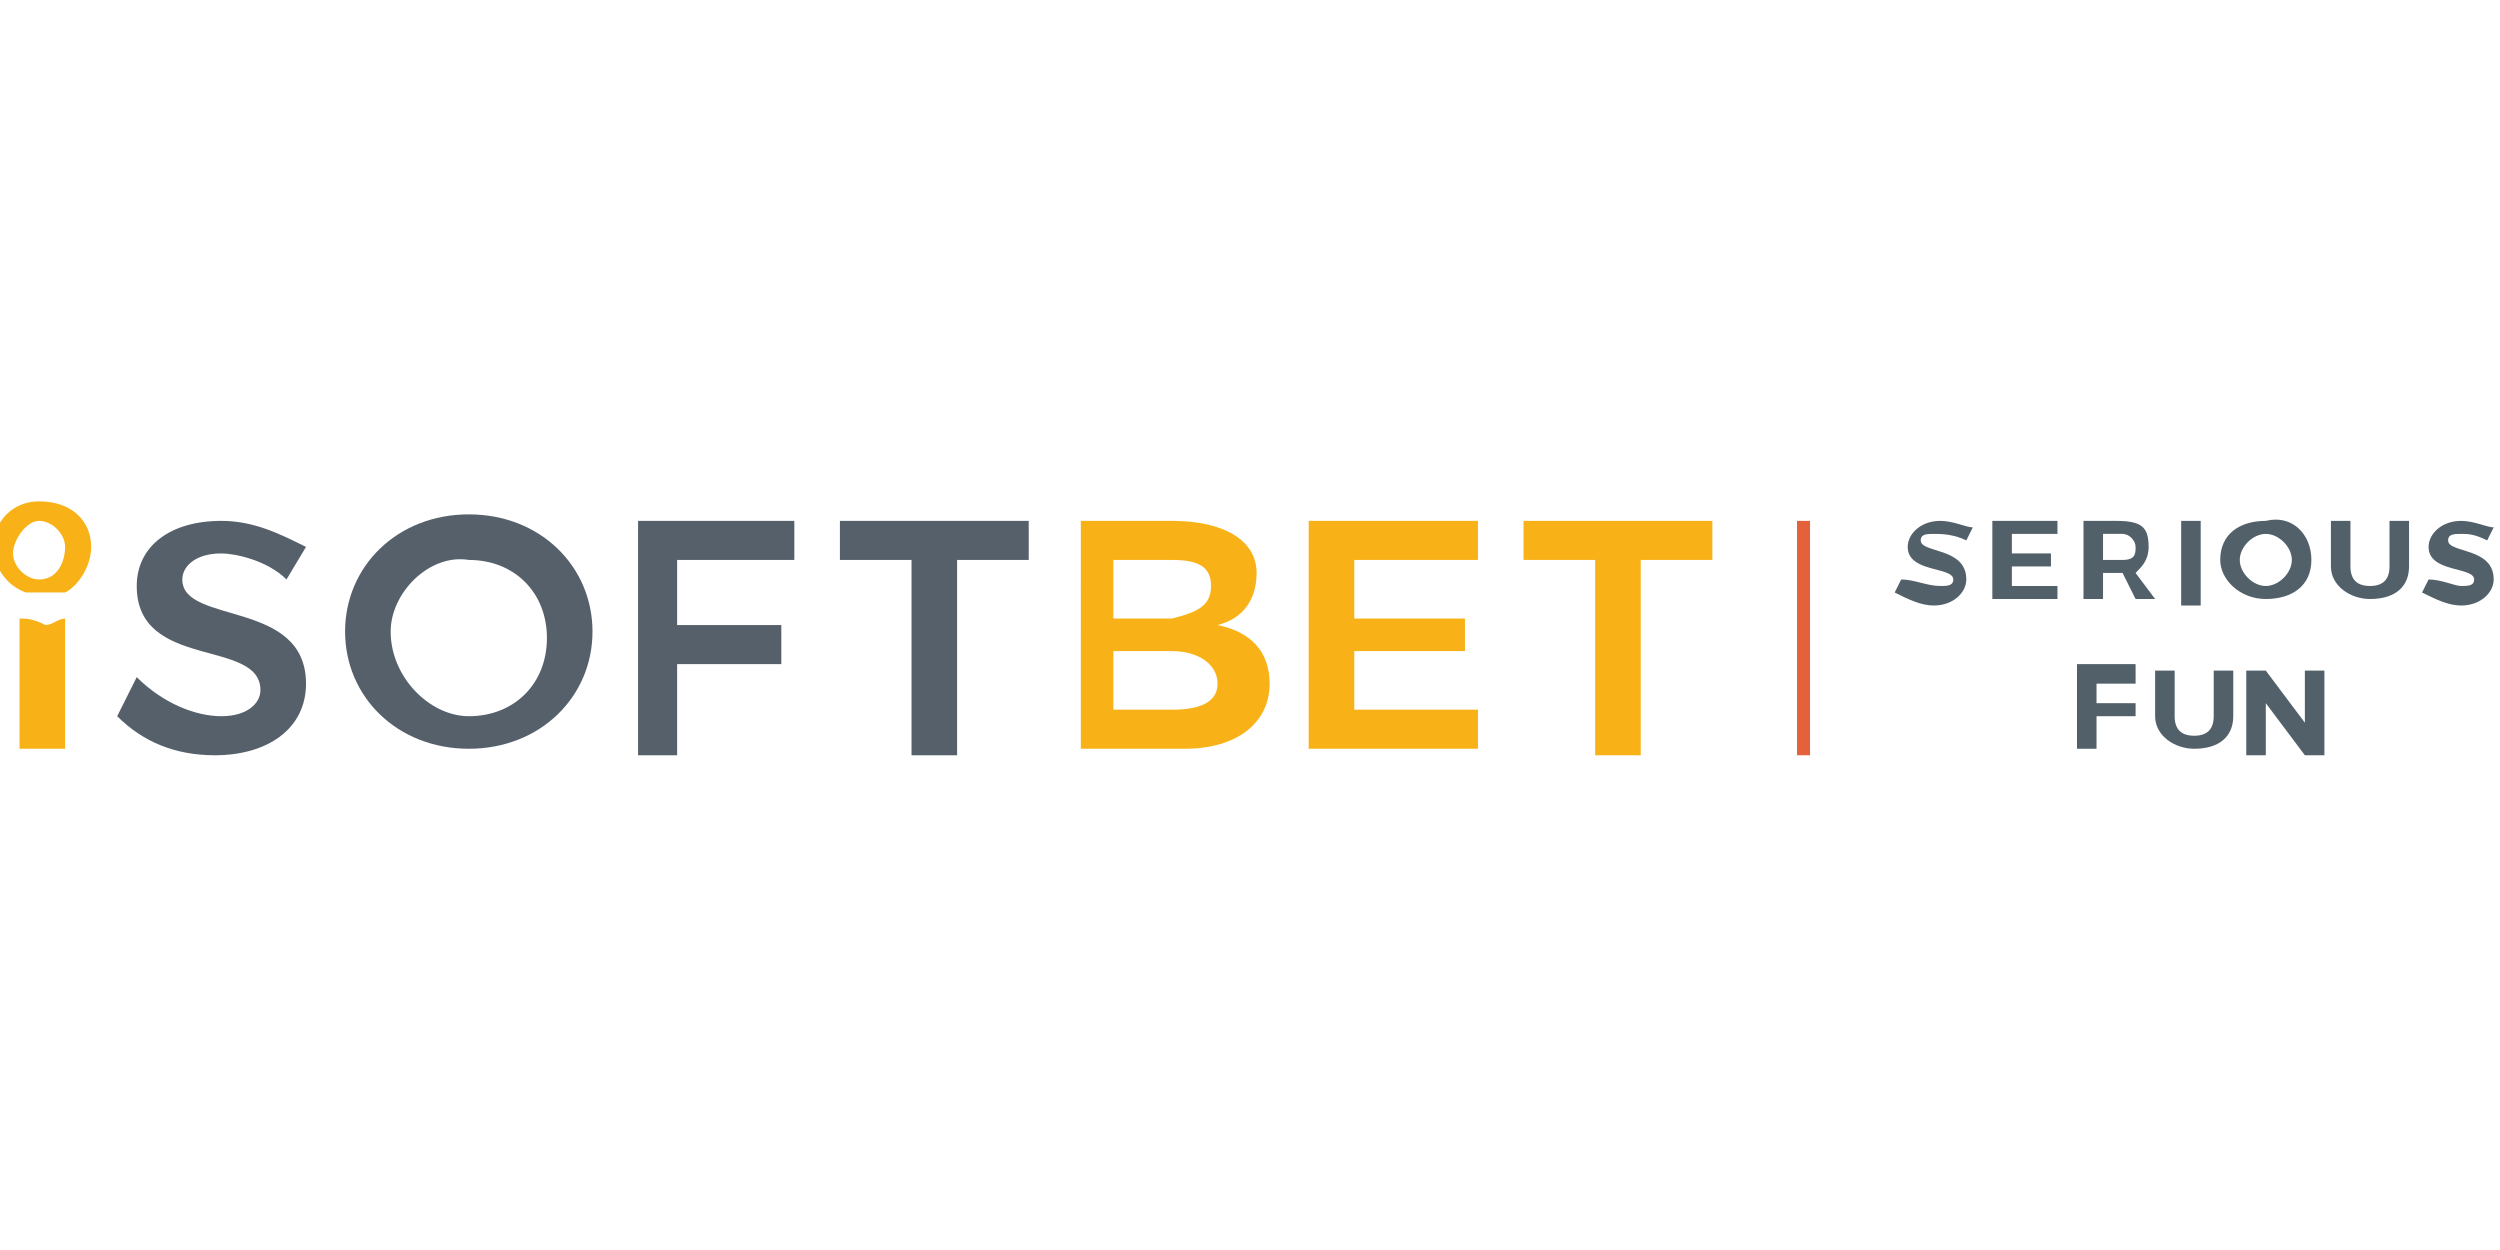 <?xml version="1.0" encoding="UTF-8"?>
<svg xmlns:serif="http://www.serif.com/" xmlns="http://www.w3.org/2000/svg" xmlns:xlink="http://www.w3.org/1999/xlink" version="1.1" id="Layer_1" x="0px" y="0px" width="160px" height="80px" viewBox="0 0 160 80" style="enable-background:new 0 0 160 80;" xml:space="preserve">
<style type="text/css">
	.st0{fill:#E4613C;}
	.st1{fill:#52606A;}
	.st2{fill:#56606B;}
	.st3{fill:#F8B217;}
</style>
<g transform="matrix(4.167,0,0,4.167,0,0)">
	<rect x="27.6" y="8" class="st0" width="0.2" height="3.6"></rect>
	<path class="st1" d="M29.7,8.2c-0.1,0-0.2,0-0.2,0.1c0,0.2,0.7,0.1,0.7,0.6c0,0.2-0.2,0.4-0.5,0.4c-0.2,0-0.4-0.1-0.6-0.2l0.1-0.2   C29.4,8.9,29.6,9,29.8,9c0.1,0,0.2,0,0.2-0.1c0-0.2-0.7-0.1-0.7-0.5c0-0.2,0.2-0.4,0.5-0.4c0.2,0,0.4,0.1,0.5,0.1l-0.1,0.2   C30,8.2,29.8,8.2,29.7,8.2z"></path>
	<path class="st1" d="M31.6,8v0.2h-0.7v0.3h0.6v0.2h-0.6V9h0.7v0.2h-1V8H31.6z"></path>
	<path class="st1" d="M32.3,8.6h0.3c0.2,0,0.2-0.1,0.2-0.2c0-0.1-0.1-0.2-0.2-0.2h-0.3V8.6z M32.8,9.2l-0.2-0.4h-0.3v0.4H32V8h0.5   C32.9,8,33,8.1,33,8.4c0,0.2-0.1,0.3-0.2,0.4l0.3,0.4H32.8z"></path>
	<rect x="33.5" y="8" class="st1" width="0.3" height="1.3"></rect>
	<path class="st1" d="M34.4,8.6c0,0.2,0.2,0.4,0.4,0.4c0.2,0,0.4-0.2,0.4-0.4c0-0.2-0.2-0.4-0.4-0.4C34.6,8.2,34.4,8.4,34.4,8.6z    M35.5,8.6c0,0.4-0.3,0.6-0.7,0.6c-0.4,0-0.7-0.3-0.7-0.6c0-0.4,0.3-0.6,0.7-0.6C35.2,7.9,35.5,8.2,35.5,8.6z"></path>
	<path class="st1" d="M36.4,9c0.2,0,0.3-0.1,0.3-0.3V8h0.3v0.7c0,0.3-0.2,0.5-0.6,0.5c-0.3,0-0.6-0.2-0.6-0.5V8h0.3v0.7   C36.1,8.9,36.2,9,36.4,9z"></path>
	<path class="st1" d="M37.8,8.2c-0.1,0-0.2,0-0.2,0.1c0,0.2,0.7,0.1,0.7,0.6c0,0.2-0.2,0.4-0.5,0.4c-0.2,0-0.4-0.1-0.6-0.2l0.1-0.2   C37.5,8.9,37.7,9,37.8,9c0.1,0,0.2,0,0.2-0.1c0-0.2-0.7-0.1-0.7-0.5c0-0.2,0.2-0.4,0.5-0.4c0.2,0,0.4,0.1,0.5,0.1l-0.1,0.2   C38,8.2,37.9,8.2,37.8,8.2z"></path>
	<path class="st1" d="M32.8,10.3l0,0.2h-0.6v0.3h0.6v0.2h-0.6v0.5h-0.3v-1.3H32.8z"></path>
	<path class="st1" d="M33.7,11.3c0.2,0,0.3-0.1,0.3-0.3v-0.7h0.3V11c0,0.3-0.2,0.5-0.6,0.5c-0.3,0-0.6-0.2-0.6-0.5v-0.7h0.3V11   C33.4,11.2,33.5,11.3,33.7,11.3z"></path>
	<path class="st1" d="M34.8,10.3l0.6,0.8v-0.8h0.3v1.3h-0.3l-0.6-0.8v0.8h-0.3v-1.3H34.8z"></path>
	<path class="st2" d="M3.4,8.5C3,8.5,2.8,8.7,2.8,8.9c0,0.7,1.9,0.3,1.9,1.6c0,0.7-0.6,1.1-1.4,1.1c-0.6,0-1.1-0.2-1.5-0.6l0.3-0.6   C2.5,10.8,3,11,3.4,11C3.8,11,4,10.8,4,10.6c0-0.8-1.9-0.3-1.9-1.6c0-0.6,0.5-1,1.3-1c0.5,0,0.9,0.2,1.3,0.4L4.4,8.9   C4.1,8.6,3.6,8.5,3.4,8.5z"></path>
	<path class="st2" d="M6,9.7C6,10.4,6.6,11,7.2,11c0.7,0,1.2-0.5,1.2-1.2c0-0.7-0.5-1.2-1.2-1.2C6.6,8.5,6,9.1,6,9.7z M9.1,9.7   c0,1-0.8,1.8-1.9,1.8c-1.1,0-1.9-0.8-1.9-1.8c0-1,0.8-1.8,1.9-1.8C8.3,7.9,9.1,8.7,9.1,9.7z"></path>
	<path class="st2" d="M12.2,8v0.6h-1.8v1h1.6v0.6h-1.6v1.4H9.8V8H12.2z"></path>
	<path class="st2" d="M15.8,8v0.6h-1.1v3H14v-3h-1.1V8H15.8z"></path>
	<path class="st3" d="M18.7,10.5c0-0.3-0.3-0.5-0.7-0.5h-0.9v0.9H18C18.4,10.9,18.7,10.8,18.7,10.5z M18.6,9c0-0.3-0.2-0.4-0.6-0.4   h-0.9v0.9H18C18.4,9.4,18.6,9.3,18.6,9z M19.3,8.8c0,0.4-0.2,0.7-0.6,0.8c0.5,0.1,0.8,0.4,0.8,0.9c0,0.6-0.5,1-1.3,1h-1.6V8H18   C18.8,8,19.3,8.3,19.3,8.8z"></path>
	<path class="st3" d="M22.7,8v0.6h-1.9v0.9h1.7V10h-1.7v0.9h1.9v0.6h-2.6V8H22.7z"></path>
	<path class="st3" d="M26.3,8v0.6h-1.1v3h-0.7v-3h-1.1V8H26.3z"></path>
	<path class="st3" d="M0.3,9.5v2H1v-2c-0.1,0-0.2,0.1-0.3,0.1C0.5,9.5,0.4,9.5,0.3,9.5z"></path>
	<path class="st3" d="M0.6,8.9c-0.2,0-0.4-0.2-0.4-0.4S0.4,8,0.6,8s0.4,0.2,0.4,0.4S0.9,8.9,0.6,8.9z M0.6,7.7   C0.2,7.7-0.1,8-0.1,8.4c0,0.3,0.2,0.6,0.5,0.7c0.1,0,0.2,0,0.3,0s0.2,0,0.3,0C1.2,9,1.4,8.7,1.4,8.4C1.4,8,1.1,7.7,0.6,7.7z"></path>
</g>
</svg>
